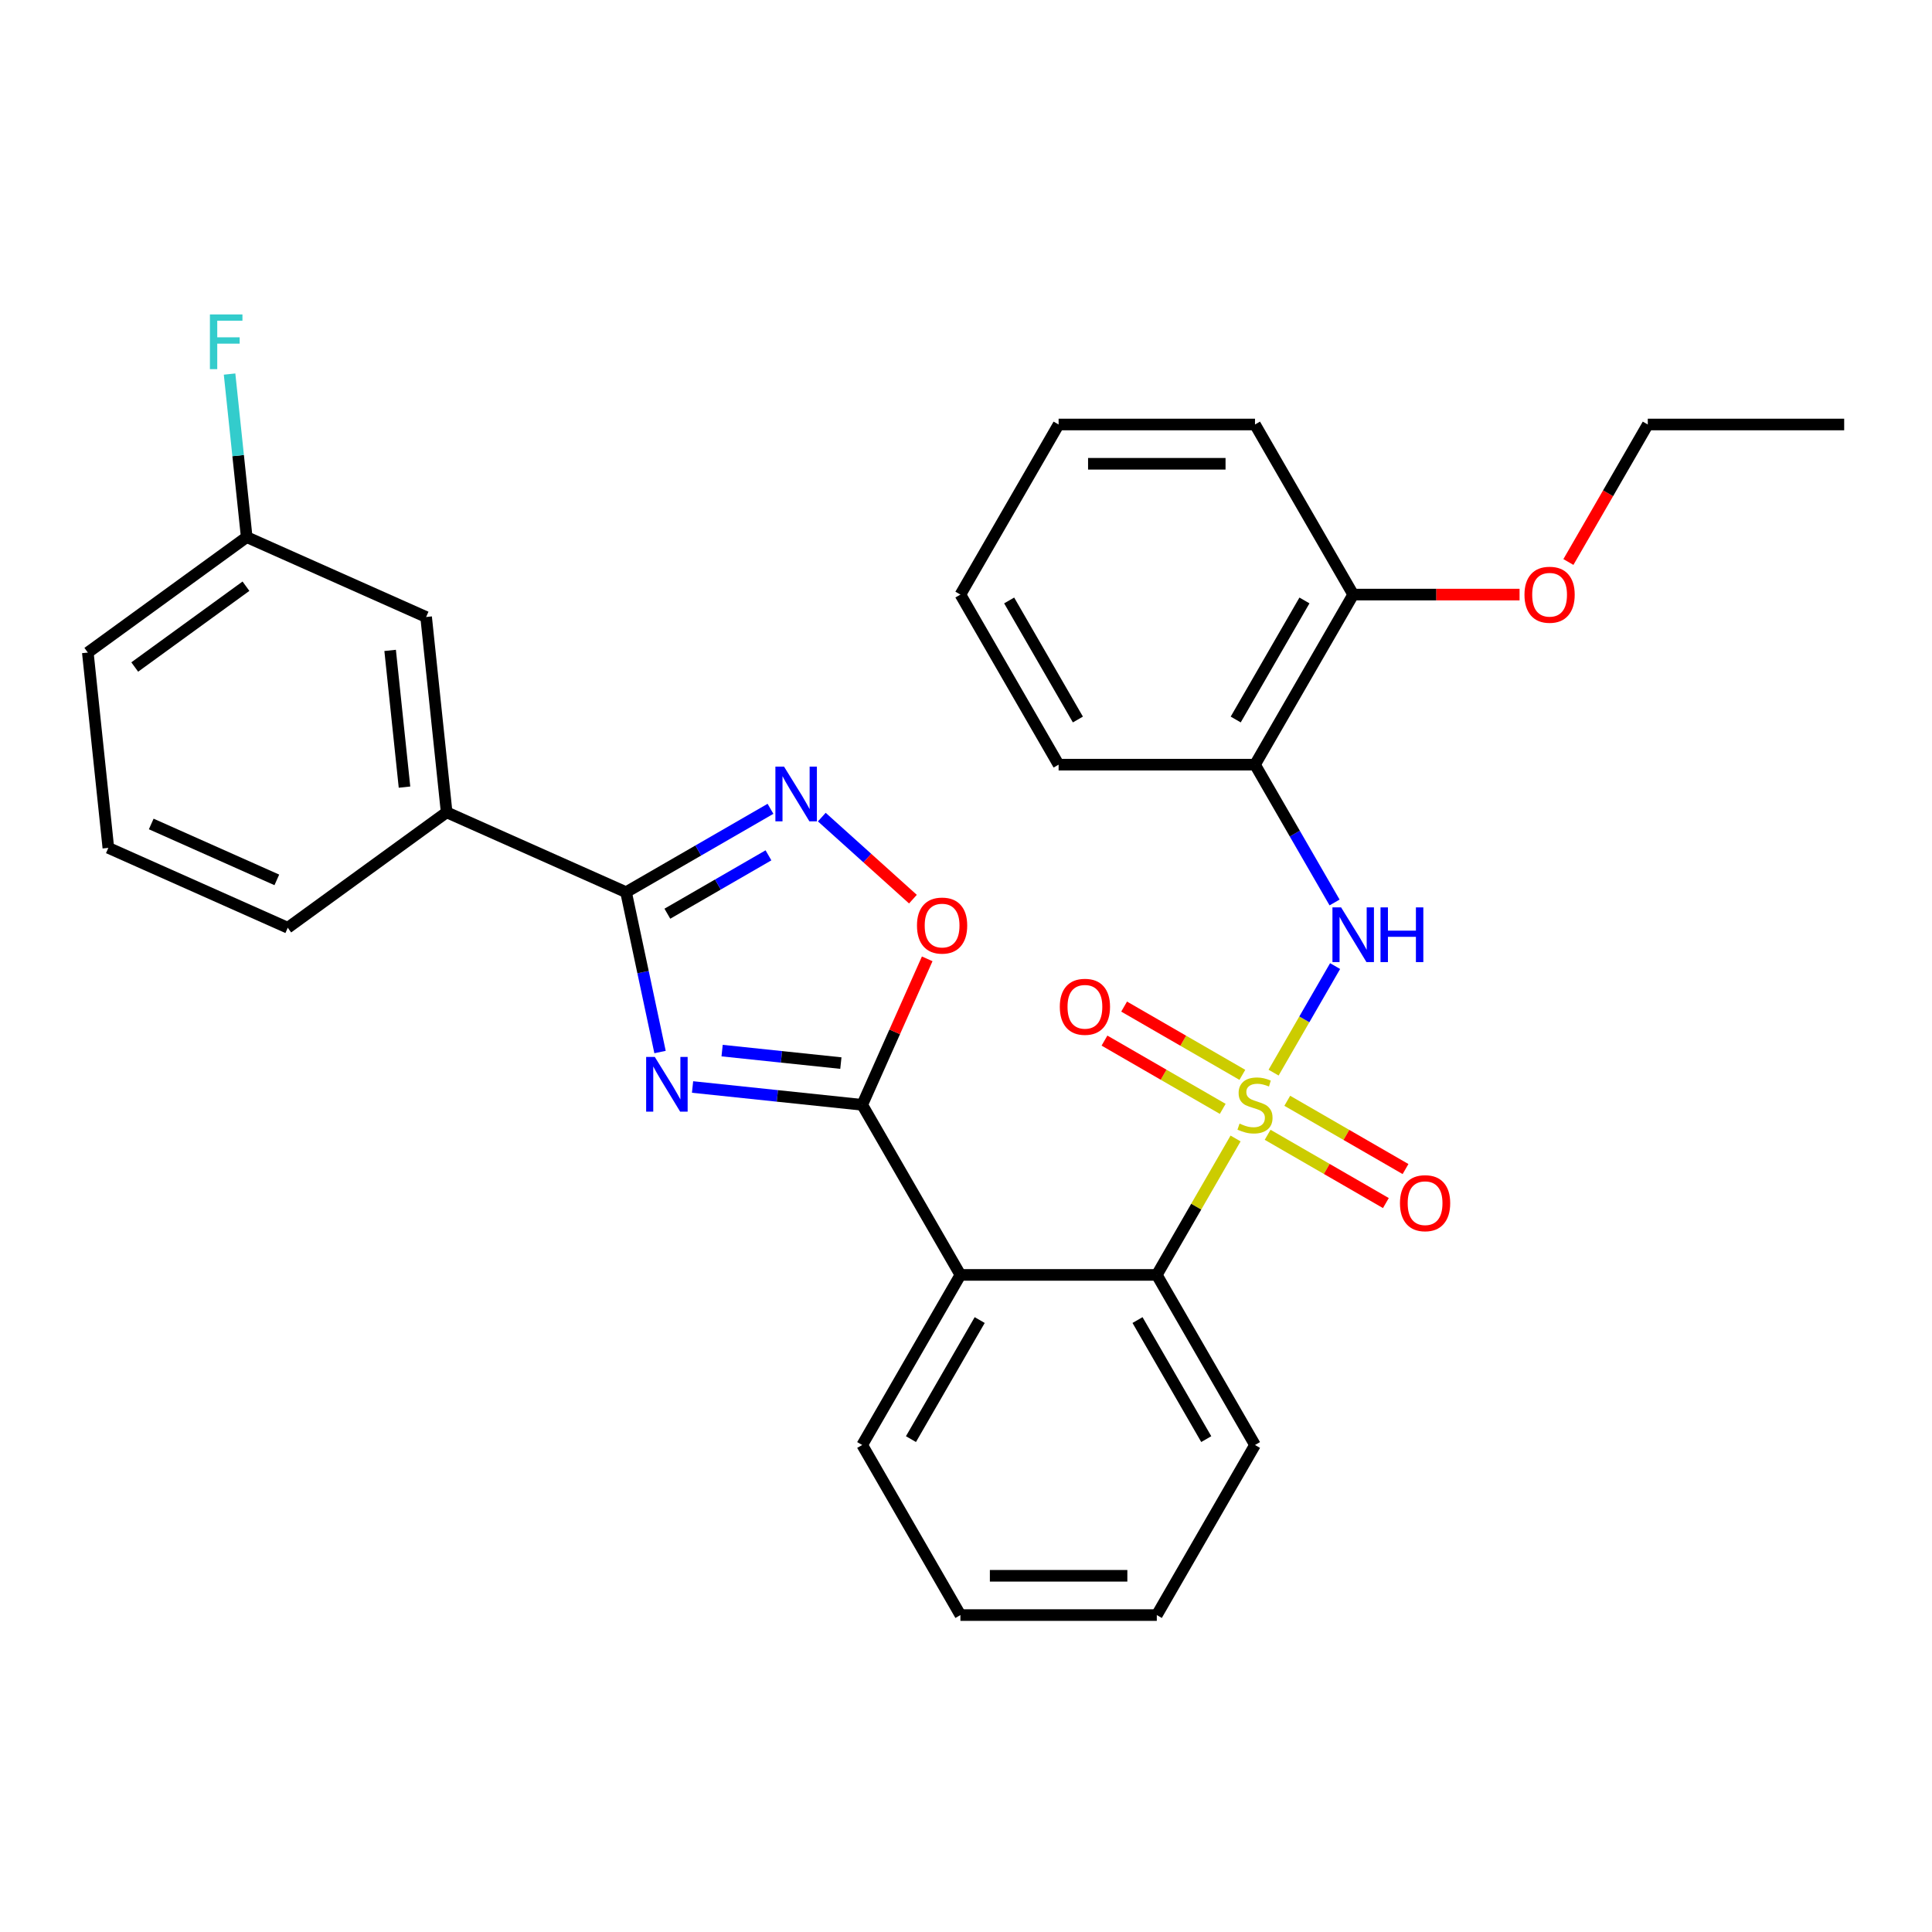 <?xml version='1.0' encoding='iso-8859-1'?>
<svg version='1.1' baseProfile='full'
              xmlns='http://www.w3.org/2000/svg'
                      xmlns:rdkit='http://www.rdkit.org/xml'
                      xmlns:xlink='http://www.w3.org/1999/xlink'
                  xml:space='preserve'
width='1000px' height='1000px' viewBox='0 0 1000 1000'>
<!-- END OF HEADER -->
<rect style='opacity:1.0;fill:#FFFFFF;stroke:none' width='1000' height='1000' x='0' y='0'> </rect>
<path class='bond-5' d='M 639.528,589.277 L 619.144,624.584' style='fill:none;fill-rule:evenodd;stroke:#CCCC00;stroke-width:6px;stroke-linecap:butt;stroke-linejoin:miter;stroke-opacity:1' />
<path class='bond-5' d='M 619.144,624.584 L 598.76,659.89' style='fill:none;fill-rule:evenodd;stroke:#000000;stroke-width:6px;stroke-linecap:butt;stroke-linejoin:miter;stroke-opacity:1' />
<path class='bond-6' d='M 659.206,555.195 L 675.127,527.619' style='fill:none;fill-rule:evenodd;stroke:#CCCC00;stroke-width:6px;stroke-linecap:butt;stroke-linejoin:miter;stroke-opacity:1' />
<path class='bond-6' d='M 675.127,527.619 L 691.048,500.042' style='fill:none;fill-rule:evenodd;stroke:#0000FF;stroke-width:6px;stroke-linecap:butt;stroke-linejoin:miter;stroke-opacity:1' />
<path class='bond-10' d='M 643.047,556.343 L 612.444,538.674' style='fill:none;fill-rule:evenodd;stroke:#CCCC00;stroke-width:6px;stroke-linecap:butt;stroke-linejoin:miter;stroke-opacity:1' />
<path class='bond-10' d='M 612.444,538.674 L 581.84,521.005' style='fill:none;fill-rule:evenodd;stroke:#FF0000;stroke-width:6px;stroke-linecap:butt;stroke-linejoin:miter;stroke-opacity:1' />
<path class='bond-10' d='M 632.882,573.95 L 602.279,556.281' style='fill:none;fill-rule:evenodd;stroke:#CCCC00;stroke-width:6px;stroke-linecap:butt;stroke-linejoin:miter;stroke-opacity:1' />
<path class='bond-10' d='M 602.279,556.281 L 571.675,538.612' style='fill:none;fill-rule:evenodd;stroke:#FF0000;stroke-width:6px;stroke-linecap:butt;stroke-linejoin:miter;stroke-opacity:1' />
<path class='bond-11' d='M 656.125,587.369 L 686.728,605.038' style='fill:none;fill-rule:evenodd;stroke:#CCCC00;stroke-width:6px;stroke-linecap:butt;stroke-linejoin:miter;stroke-opacity:1' />
<path class='bond-11' d='M 686.728,605.038 L 717.332,622.707' style='fill:none;fill-rule:evenodd;stroke:#FF0000;stroke-width:6px;stroke-linecap:butt;stroke-linejoin:miter;stroke-opacity:1' />
<path class='bond-11' d='M 666.29,569.762 L 696.894,587.431' style='fill:none;fill-rule:evenodd;stroke:#CCCC00;stroke-width:6px;stroke-linecap:butt;stroke-linejoin:miter;stroke-opacity:1' />
<path class='bond-11' d='M 696.894,587.431 L 727.497,605.1' style='fill:none;fill-rule:evenodd;stroke:#FF0000;stroke-width:6px;stroke-linecap:butt;stroke-linejoin:miter;stroke-opacity:1' />
<path class='bond-0' d='M 358.465,562.626 L 402.372,567.241' style='fill:none;fill-rule:evenodd;stroke:#0000FF;stroke-width:6px;stroke-linecap:butt;stroke-linejoin:miter;stroke-opacity:1' />
<path class='bond-0' d='M 402.372,567.241 L 446.28,571.856' style='fill:none;fill-rule:evenodd;stroke:#000000;stroke-width:6px;stroke-linecap:butt;stroke-linejoin:miter;stroke-opacity:1' />
<path class='bond-0' d='M 373.762,543.792 L 404.498,547.022' style='fill:none;fill-rule:evenodd;stroke:#0000FF;stroke-width:6px;stroke-linecap:butt;stroke-linejoin:miter;stroke-opacity:1' />
<path class='bond-0' d='M 404.498,547.022 L 435.233,550.252' style='fill:none;fill-rule:evenodd;stroke:#000000;stroke-width:6px;stroke-linecap:butt;stroke-linejoin:miter;stroke-opacity:1' />
<path class='bond-2' d='M 341.634,544.529 L 332.841,503.164' style='fill:none;fill-rule:evenodd;stroke:#0000FF;stroke-width:6px;stroke-linecap:butt;stroke-linejoin:miter;stroke-opacity:1' />
<path class='bond-2' d='M 332.841,503.164 L 324.049,461.799' style='fill:none;fill-rule:evenodd;stroke:#000000;stroke-width:6px;stroke-linecap:butt;stroke-linejoin:miter;stroke-opacity:1' />
<path class='bond-1' d='M 446.28,571.856 L 497.106,659.89' style='fill:none;fill-rule:evenodd;stroke:#000000;stroke-width:6px;stroke-linecap:butt;stroke-linejoin:miter;stroke-opacity:1' />
<path class='bond-7' d='M 446.28,571.856 L 463.101,534.074' style='fill:none;fill-rule:evenodd;stroke:#000000;stroke-width:6px;stroke-linecap:butt;stroke-linejoin:miter;stroke-opacity:1' />
<path class='bond-7' d='M 463.101,534.074 L 479.923,496.293' style='fill:none;fill-rule:evenodd;stroke:#FF0000;stroke-width:6px;stroke-linecap:butt;stroke-linejoin:miter;stroke-opacity:1' />
<path class='bond-9' d='M 324.049,461.799 L 231.184,420.453' style='fill:none;fill-rule:evenodd;stroke:#000000;stroke-width:6px;stroke-linecap:butt;stroke-linejoin:miter;stroke-opacity:1' />
<path class='bond-32' d='M 324.049,461.799 L 361.425,440.219' style='fill:none;fill-rule:evenodd;stroke:#000000;stroke-width:6px;stroke-linecap:butt;stroke-linejoin:miter;stroke-opacity:1' />
<path class='bond-32' d='M 361.425,440.219 L 398.802,418.64' style='fill:none;fill-rule:evenodd;stroke:#0000FF;stroke-width:6px;stroke-linecap:butt;stroke-linejoin:miter;stroke-opacity:1' />
<path class='bond-32' d='M 345.427,472.932 L 371.591,457.826' style='fill:none;fill-rule:evenodd;stroke:#000000;stroke-width:6px;stroke-linecap:butt;stroke-linejoin:miter;stroke-opacity:1' />
<path class='bond-32' d='M 371.591,457.826 L 397.754,442.721' style='fill:none;fill-rule:evenodd;stroke:#0000FF;stroke-width:6px;stroke-linecap:butt;stroke-linejoin:miter;stroke-opacity:1' />
<path class='bond-3' d='M 497.106,659.89 L 598.76,659.89' style='fill:none;fill-rule:evenodd;stroke:#000000;stroke-width:6px;stroke-linecap:butt;stroke-linejoin:miter;stroke-opacity:1' />
<path class='bond-15' d='M 497.106,659.89 L 446.28,747.924' style='fill:none;fill-rule:evenodd;stroke:#000000;stroke-width:6px;stroke-linecap:butt;stroke-linejoin:miter;stroke-opacity:1' />
<path class='bond-15' d='M 507.089,683.261 L 471.511,744.885' style='fill:none;fill-rule:evenodd;stroke:#000000;stroke-width:6px;stroke-linecap:butt;stroke-linejoin:miter;stroke-opacity:1' />
<path class='bond-4' d='M 425.364,422.931 L 448.948,444.165' style='fill:none;fill-rule:evenodd;stroke:#0000FF;stroke-width:6px;stroke-linecap:butt;stroke-linejoin:miter;stroke-opacity:1' />
<path class='bond-4' d='M 448.948,444.165 L 472.531,465.4' style='fill:none;fill-rule:evenodd;stroke:#FF0000;stroke-width:6px;stroke-linecap:butt;stroke-linejoin:miter;stroke-opacity:1' />
<path class='bond-18' d='M 598.76,659.89 L 649.586,747.924' style='fill:none;fill-rule:evenodd;stroke:#000000;stroke-width:6px;stroke-linecap:butt;stroke-linejoin:miter;stroke-opacity:1' />
<path class='bond-18' d='M 588.777,683.261 L 624.355,744.885' style='fill:none;fill-rule:evenodd;stroke:#000000;stroke-width:6px;stroke-linecap:butt;stroke-linejoin:miter;stroke-opacity:1' />
<path class='bond-8' d='M 690.77,467.121 L 670.178,431.454' style='fill:none;fill-rule:evenodd;stroke:#0000FF;stroke-width:6px;stroke-linecap:butt;stroke-linejoin:miter;stroke-opacity:1' />
<path class='bond-8' d='M 670.178,431.454 L 649.586,395.788' style='fill:none;fill-rule:evenodd;stroke:#000000;stroke-width:6px;stroke-linecap:butt;stroke-linejoin:miter;stroke-opacity:1' />
<path class='bond-12' d='M 649.586,395.788 L 700.413,307.754' style='fill:none;fill-rule:evenodd;stroke:#000000;stroke-width:6px;stroke-linecap:butt;stroke-linejoin:miter;stroke-opacity:1' />
<path class='bond-12' d='M 639.603,372.417 L 675.182,310.793' style='fill:none;fill-rule:evenodd;stroke:#000000;stroke-width:6px;stroke-linecap:butt;stroke-linejoin:miter;stroke-opacity:1' />
<path class='bond-19' d='M 649.586,395.788 L 547.933,395.788' style='fill:none;fill-rule:evenodd;stroke:#000000;stroke-width:6px;stroke-linecap:butt;stroke-linejoin:miter;stroke-opacity:1' />
<path class='bond-13' d='M 231.184,420.453 L 220.558,319.356' style='fill:none;fill-rule:evenodd;stroke:#000000;stroke-width:6px;stroke-linecap:butt;stroke-linejoin:miter;stroke-opacity:1' />
<path class='bond-13' d='M 209.371,407.413 L 201.933,336.646' style='fill:none;fill-rule:evenodd;stroke:#000000;stroke-width:6px;stroke-linecap:butt;stroke-linejoin:miter;stroke-opacity:1' />
<path class='bond-20' d='M 231.184,420.453 L 148.945,480.203' style='fill:none;fill-rule:evenodd;stroke:#000000;stroke-width:6px;stroke-linecap:butt;stroke-linejoin:miter;stroke-opacity:1' />
<path class='bond-17' d='M 700.413,307.754 L 743.469,307.754' style='fill:none;fill-rule:evenodd;stroke:#000000;stroke-width:6px;stroke-linecap:butt;stroke-linejoin:miter;stroke-opacity:1' />
<path class='bond-17' d='M 743.469,307.754 L 786.524,307.754' style='fill:none;fill-rule:evenodd;stroke:#FF0000;stroke-width:6px;stroke-linecap:butt;stroke-linejoin:miter;stroke-opacity:1' />
<path class='bond-22' d='M 700.413,307.754 L 649.586,219.719' style='fill:none;fill-rule:evenodd;stroke:#000000;stroke-width:6px;stroke-linecap:butt;stroke-linejoin:miter;stroke-opacity:1' />
<path class='bond-14' d='M 220.558,319.356 L 127.694,278.01' style='fill:none;fill-rule:evenodd;stroke:#000000;stroke-width:6px;stroke-linecap:butt;stroke-linejoin:miter;stroke-opacity:1' />
<path class='bond-16' d='M 127.694,278.01 L 123.259,235.813' style='fill:none;fill-rule:evenodd;stroke:#000000;stroke-width:6px;stroke-linecap:butt;stroke-linejoin:miter;stroke-opacity:1' />
<path class='bond-16' d='M 123.259,235.813 L 118.823,193.615' style='fill:none;fill-rule:evenodd;stroke:#33CCCC;stroke-width:6px;stroke-linecap:butt;stroke-linejoin:miter;stroke-opacity:1' />
<path class='bond-33' d='M 127.694,278.01 L 45.455,337.761' style='fill:none;fill-rule:evenodd;stroke:#000000;stroke-width:6px;stroke-linecap:butt;stroke-linejoin:miter;stroke-opacity:1' />
<path class='bond-33' d='M 127.308,303.421 L 69.74,345.246' style='fill:none;fill-rule:evenodd;stroke:#000000;stroke-width:6px;stroke-linecap:butt;stroke-linejoin:miter;stroke-opacity:1' />
<path class='bond-30' d='M 446.28,747.924 L 497.106,835.959' style='fill:none;fill-rule:evenodd;stroke:#000000;stroke-width:6px;stroke-linecap:butt;stroke-linejoin:miter;stroke-opacity:1' />
<path class='bond-24' d='M 811.801,290.892 L 832.347,255.306' style='fill:none;fill-rule:evenodd;stroke:#FF0000;stroke-width:6px;stroke-linecap:butt;stroke-linejoin:miter;stroke-opacity:1' />
<path class='bond-24' d='M 832.347,255.306 L 852.892,219.719' style='fill:none;fill-rule:evenodd;stroke:#000000;stroke-width:6px;stroke-linecap:butt;stroke-linejoin:miter;stroke-opacity:1' />
<path class='bond-26' d='M 649.586,747.924 L 598.76,835.959' style='fill:none;fill-rule:evenodd;stroke:#000000;stroke-width:6px;stroke-linecap:butt;stroke-linejoin:miter;stroke-opacity:1' />
<path class='bond-27' d='M 547.933,395.788 L 497.106,307.754' style='fill:none;fill-rule:evenodd;stroke:#000000;stroke-width:6px;stroke-linecap:butt;stroke-linejoin:miter;stroke-opacity:1' />
<path class='bond-27' d='M 557.916,372.417 L 522.337,310.793' style='fill:none;fill-rule:evenodd;stroke:#000000;stroke-width:6px;stroke-linecap:butt;stroke-linejoin:miter;stroke-opacity:1' />
<path class='bond-21' d='M 148.945,480.203 L 56.08,438.857' style='fill:none;fill-rule:evenodd;stroke:#000000;stroke-width:6px;stroke-linecap:butt;stroke-linejoin:miter;stroke-opacity:1' />
<path class='bond-21' d='M 143.284,455.428 L 78.279,426.486' style='fill:none;fill-rule:evenodd;stroke:#000000;stroke-width:6px;stroke-linecap:butt;stroke-linejoin:miter;stroke-opacity:1' />
<path class='bond-23' d='M 56.08,438.857 L 45.455,337.761' style='fill:none;fill-rule:evenodd;stroke:#000000;stroke-width:6px;stroke-linecap:butt;stroke-linejoin:miter;stroke-opacity:1' />
<path class='bond-31' d='M 649.586,219.719 L 547.933,219.719' style='fill:none;fill-rule:evenodd;stroke:#000000;stroke-width:6px;stroke-linecap:butt;stroke-linejoin:miter;stroke-opacity:1' />
<path class='bond-31' d='M 634.338,240.05 L 563.181,240.05' style='fill:none;fill-rule:evenodd;stroke:#000000;stroke-width:6px;stroke-linecap:butt;stroke-linejoin:miter;stroke-opacity:1' />
<path class='bond-28' d='M 852.892,219.719 L 954.545,219.719' style='fill:none;fill-rule:evenodd;stroke:#000000;stroke-width:6px;stroke-linecap:butt;stroke-linejoin:miter;stroke-opacity:1' />
<path class='bond-25' d='M 497.106,835.959 L 598.76,835.959' style='fill:none;fill-rule:evenodd;stroke:#000000;stroke-width:6px;stroke-linecap:butt;stroke-linejoin:miter;stroke-opacity:1' />
<path class='bond-25' d='M 512.354,815.628 L 583.512,815.628' style='fill:none;fill-rule:evenodd;stroke:#000000;stroke-width:6px;stroke-linecap:butt;stroke-linejoin:miter;stroke-opacity:1' />
<path class='bond-29' d='M 497.106,307.754 L 547.933,219.719' style='fill:none;fill-rule:evenodd;stroke:#000000;stroke-width:6px;stroke-linecap:butt;stroke-linejoin:miter;stroke-opacity:1' />
<path  class='atom-0' d='M 641.586 581.576
Q 641.906 581.696, 643.226 582.256
Q 644.546 582.816, 645.986 583.176
Q 647.466 583.496, 648.906 583.496
Q 651.586 583.496, 653.146 582.216
Q 654.706 580.896, 654.706 578.616
Q 654.706 577.056, 653.906 576.096
Q 653.146 575.136, 651.946 574.616
Q 650.746 574.096, 648.746 573.496
Q 646.226 572.736, 644.706 572.016
Q 643.226 571.296, 642.146 569.776
Q 641.106 568.256, 641.106 565.696
Q 641.106 562.136, 643.506 559.936
Q 645.946 557.736, 650.746 557.736
Q 654.026 557.736, 657.746 559.296
L 656.826 562.376
Q 653.426 560.976, 650.866 560.976
Q 648.106 560.976, 646.586 562.136
Q 645.066 563.256, 645.106 565.216
Q 645.106 566.736, 645.866 567.656
Q 646.666 568.576, 647.786 569.096
Q 648.946 569.616, 650.866 570.216
Q 653.426 571.016, 654.946 571.816
Q 656.466 572.616, 657.546 574.256
Q 658.666 575.856, 658.666 578.616
Q 658.666 582.536, 656.026 584.656
Q 653.426 586.736, 649.066 586.736
Q 646.546 586.736, 644.626 586.176
Q 642.746 585.656, 640.506 584.736
L 641.586 581.576
' fill='#CCCC00'/>
<path  class='atom-1' d='M 338.924 547.07
L 348.204 562.07
Q 349.124 563.55, 350.604 566.23
Q 352.084 568.91, 352.164 569.07
L 352.164 547.07
L 355.924 547.07
L 355.924 575.39
L 352.044 575.39
L 342.084 558.99
Q 340.924 557.07, 339.684 554.87
Q 338.484 552.67, 338.124 551.99
L 338.124 575.39
L 334.444 575.39
L 334.444 547.07
L 338.924 547.07
' fill='#0000FF'/>
<path  class='atom-5' d='M 405.823 396.812
L 415.103 411.812
Q 416.023 413.292, 417.503 415.972
Q 418.983 418.652, 419.063 418.812
L 419.063 396.812
L 422.823 396.812
L 422.823 425.132
L 418.943 425.132
L 408.983 408.732
Q 407.823 406.812, 406.583 404.612
Q 405.383 402.412, 405.023 401.732
L 405.023 425.132
L 401.343 425.132
L 401.343 396.812
L 405.823 396.812
' fill='#0000FF'/>
<path  class='atom-7' d='M 694.153 469.662
L 703.433 484.662
Q 704.353 486.142, 705.833 488.822
Q 707.313 491.502, 707.393 491.662
L 707.393 469.662
L 711.153 469.662
L 711.153 497.982
L 707.273 497.982
L 697.313 481.582
Q 696.153 479.662, 694.913 477.462
Q 693.713 475.262, 693.353 474.582
L 693.353 497.982
L 689.673 497.982
L 689.673 469.662
L 694.153 469.662
' fill='#0000FF'/>
<path  class='atom-7' d='M 714.553 469.662
L 718.393 469.662
L 718.393 481.702
L 732.873 481.702
L 732.873 469.662
L 736.713 469.662
L 736.713 497.982
L 732.873 497.982
L 732.873 484.902
L 718.393 484.902
L 718.393 497.982
L 714.553 497.982
L 714.553 469.662
' fill='#0000FF'/>
<path  class='atom-8' d='M 474.626 479.071
Q 474.626 472.271, 477.986 468.471
Q 481.346 464.671, 487.626 464.671
Q 493.906 464.671, 497.266 468.471
Q 500.626 472.271, 500.626 479.071
Q 500.626 485.951, 497.226 489.871
Q 493.826 493.751, 487.626 493.751
Q 481.386 493.751, 477.986 489.871
Q 474.626 485.991, 474.626 479.071
M 487.626 490.551
Q 491.946 490.551, 494.266 487.671
Q 496.626 484.751, 496.626 479.071
Q 496.626 473.511, 494.266 470.711
Q 491.946 467.871, 487.626 467.871
Q 483.306 467.871, 480.946 470.671
Q 478.626 473.471, 478.626 479.071
Q 478.626 484.791, 480.946 487.671
Q 483.306 490.551, 487.626 490.551
' fill='#FF0000'/>
<path  class='atom-11' d='M 548.552 521.11
Q 548.552 514.31, 551.912 510.51
Q 555.272 506.71, 561.552 506.71
Q 567.832 506.71, 571.192 510.51
Q 574.552 514.31, 574.552 521.11
Q 574.552 527.99, 571.152 531.91
Q 567.752 535.79, 561.552 535.79
Q 555.312 535.79, 551.912 531.91
Q 548.552 528.03, 548.552 521.11
M 561.552 532.59
Q 565.872 532.59, 568.192 529.71
Q 570.552 526.79, 570.552 521.11
Q 570.552 515.55, 568.192 512.75
Q 565.872 509.91, 561.552 509.91
Q 557.232 509.91, 554.872 512.71
Q 552.552 515.51, 552.552 521.11
Q 552.552 526.83, 554.872 529.71
Q 557.232 532.59, 561.552 532.59
' fill='#FF0000'/>
<path  class='atom-12' d='M 724.62 622.763
Q 724.62 615.963, 727.98 612.163
Q 731.34 608.363, 737.62 608.363
Q 743.9 608.363, 747.26 612.163
Q 750.62 615.963, 750.62 622.763
Q 750.62 629.643, 747.22 633.563
Q 743.82 637.443, 737.62 637.443
Q 731.38 637.443, 727.98 633.563
Q 724.62 629.683, 724.62 622.763
M 737.62 634.243
Q 741.94 634.243, 744.26 631.363
Q 746.62 628.443, 746.62 622.763
Q 746.62 617.203, 744.26 614.403
Q 741.94 611.563, 737.62 611.563
Q 733.3 611.563, 730.94 614.363
Q 728.62 617.163, 728.62 622.763
Q 728.62 628.483, 730.94 631.363
Q 733.3 634.243, 737.62 634.243
' fill='#FF0000'/>
<path  class='atom-17' d='M 108.648 162.754
L 125.488 162.754
L 125.488 165.994
L 112.448 165.994
L 112.448 174.594
L 124.048 174.594
L 124.048 177.874
L 112.448 177.874
L 112.448 191.074
L 108.648 191.074
L 108.648 162.754
' fill='#33CCCC'/>
<path  class='atom-18' d='M 789.066 307.834
Q 789.066 301.034, 792.426 297.234
Q 795.786 293.434, 802.066 293.434
Q 808.346 293.434, 811.706 297.234
Q 815.066 301.034, 815.066 307.834
Q 815.066 314.714, 811.666 318.634
Q 808.266 322.514, 802.066 322.514
Q 795.826 322.514, 792.426 318.634
Q 789.066 314.754, 789.066 307.834
M 802.066 319.314
Q 806.386 319.314, 808.706 316.434
Q 811.066 313.514, 811.066 307.834
Q 811.066 302.274, 808.706 299.474
Q 806.386 296.634, 802.066 296.634
Q 797.746 296.634, 795.386 299.434
Q 793.066 302.234, 793.066 307.834
Q 793.066 313.554, 795.386 316.434
Q 797.746 319.314, 802.066 319.314
' fill='#FF0000'/>
</svg>
